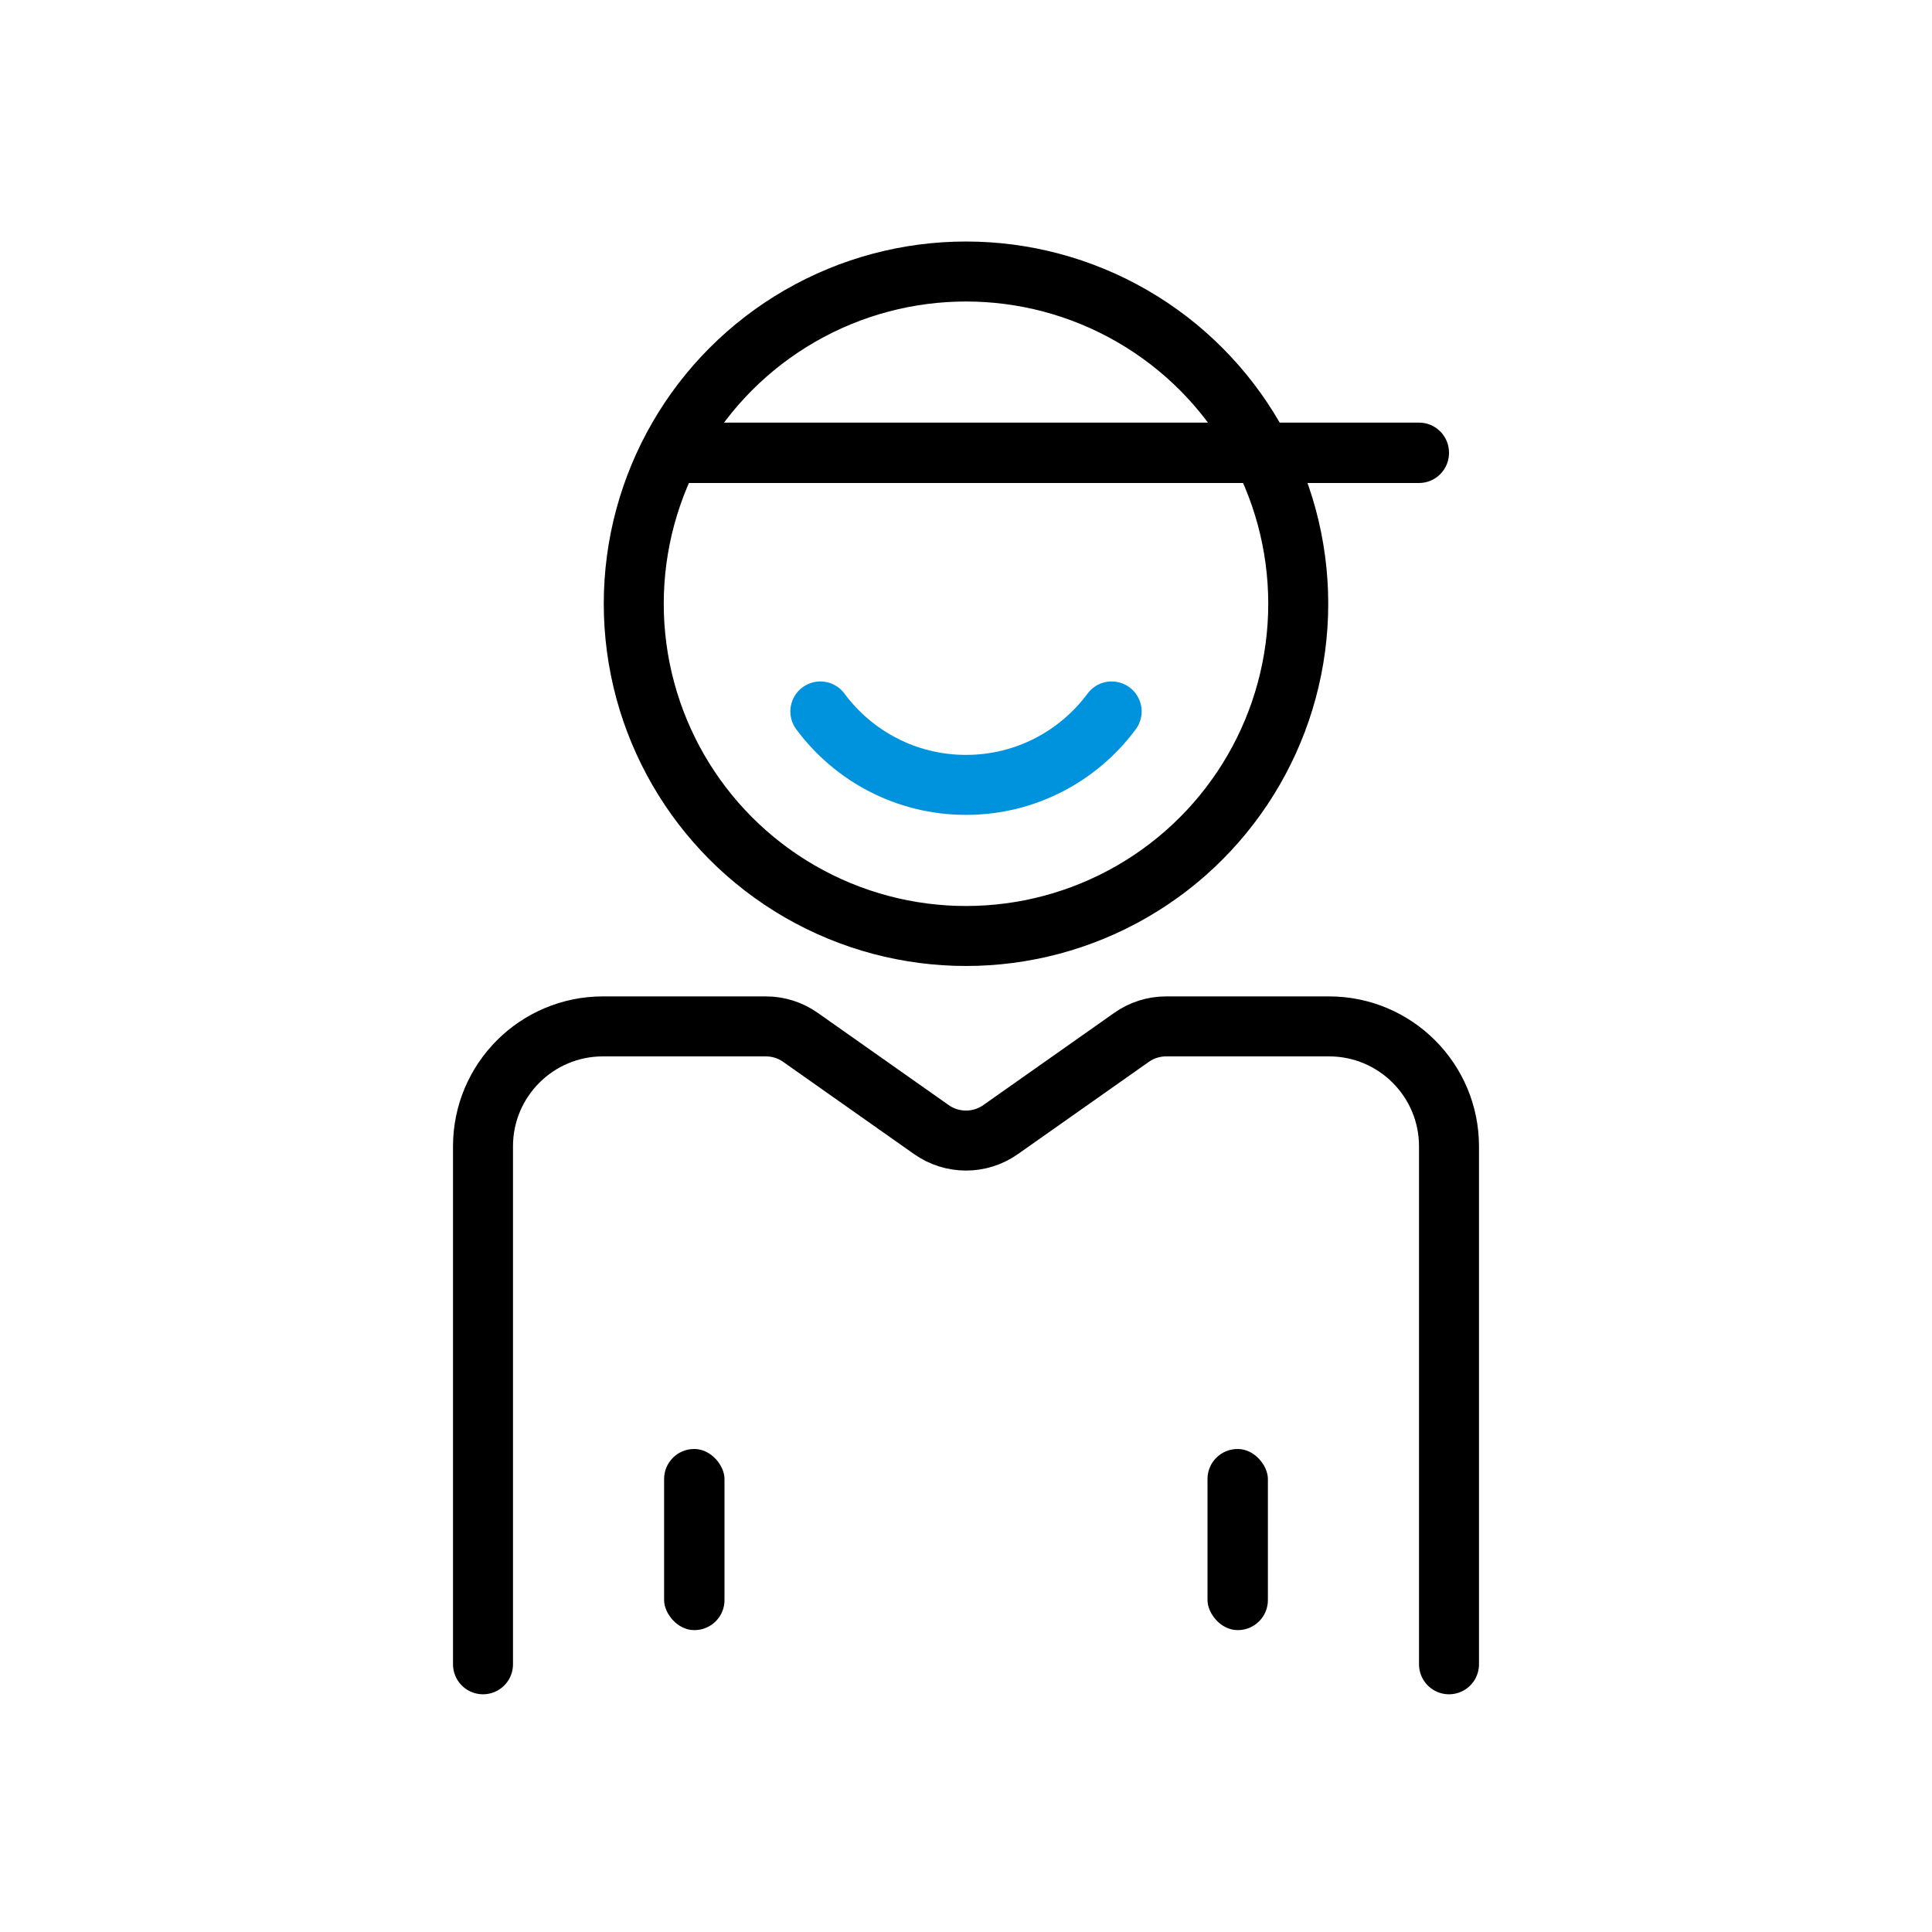 <?xml version="1.0" encoding="UTF-8"?>
<svg width="62px" height="62px" viewBox="0 0 62 62" version="1.1" xmlns="http://www.w3.org/2000/svg" xmlns:xlink="http://www.w3.org/1999/xlink">
    <title>矩形</title>
    <g id="关于青衣江" stroke="none" stroke-width="1" fill="none" fill-rule="evenodd">
        <g transform="translate(-1083, -1279)" id="编组-37">
            <g transform="translate(1083, 1279)">
                <rect id="矩形" x="0" y="0" width="62" height="62"></rect>
                <g id="编组-34" transform="translate(15.5, 7.75)">
                    <circle id="椭圆形" stroke="#000000" stroke-width="1.925" cx="15.5" cy="11.625" r="10.662"></circle>
                    <path d="M10.826,15.081 C11.885,16.511 13.584,17.438 15.5,17.438 C17.416,17.438 19.115,16.511 20.174,15.081" id="路径" stroke="#0093DD" stroke-width="1.925" stroke-linecap="round"></path>
                    <path d="M0,45.659 L0,29.038 C-7.04485404e-16,26.911 1.724,25.188 3.85,25.188 L5.812,25.188 L5.812,25.188 L9.078,25.188 C9.474,25.188 9.862,25.31 10.186,25.539 L14.391,28.501 C15.056,28.969 15.944,28.969 16.609,28.501 L20.814,25.539 C21.138,25.31 21.526,25.188 21.922,25.188 L25.188,25.188 L25.188,25.188 L27.15,25.188 C29.276,25.188 31,26.911 31,29.038 L31,45.659 L31,45.659" id="路径" stroke="#000000" stroke-width="1.925" stroke-linecap="round"></path>
                    <path d="M5.812,5.812 L30.038,5.812 C30.569,5.812 31,6.243 31,6.775 L31,6.787 C31,7.319 30.569,7.75 30.038,7.75 L5.812,7.75 L5.812,7.75 L5.812,5.812 Z" id="矩形" fill="#000000"></path>
                    <rect id="矩形" fill="#000000" x="5.812" y="38.75" width="1.938" height="5.812" rx="0.963"></rect>
                    <rect id="矩形备份-12" fill="#000000" x="23.25" y="38.75" width="1.938" height="5.812" rx="0.963"></rect>
                </g>
            </g>
        </g>
    </g>
</svg>